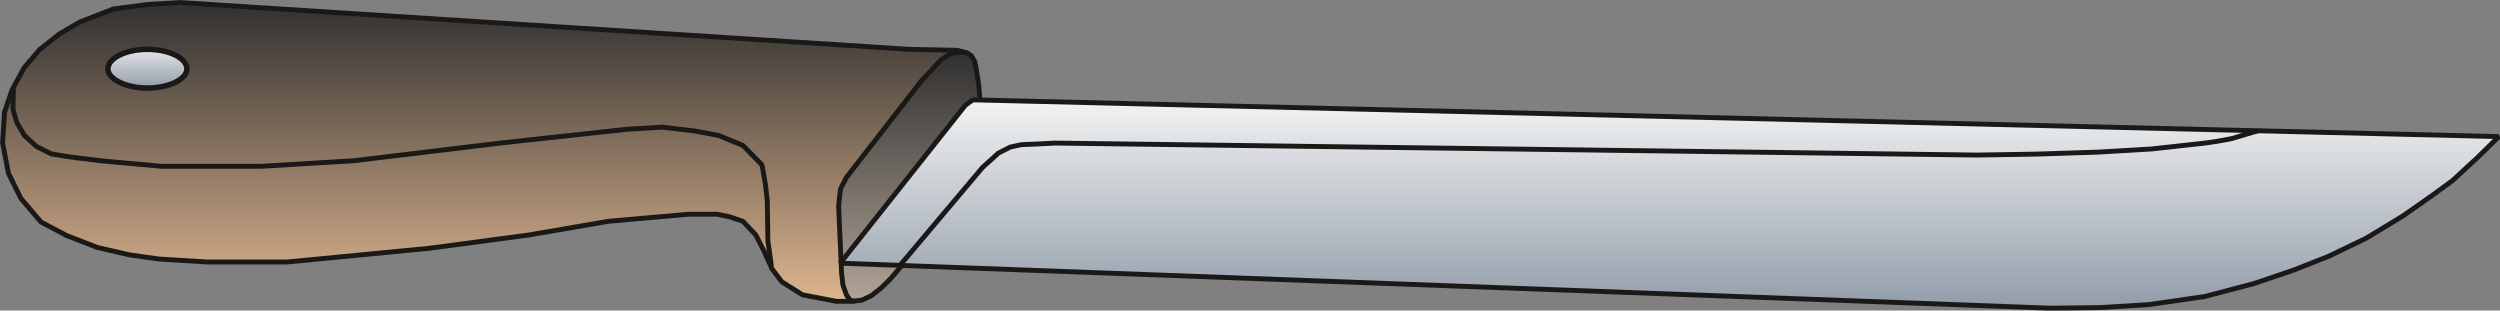 <svg xmlns="http://www.w3.org/2000/svg" xml:space="preserve" width="127.2mm" height="15.8mm" fill-rule="evenodd" stroke-linejoin="round" stroke-width="28.222" preserveAspectRatio="xMidYMid" version="1.2" viewBox="0 0 12720 1580"><rect x="0" y="0" width="12720" height="1580" fill="#808080" stroke="none"/><defs class="ClipPathGroup"><clipPath id="a" clipPathUnits="userSpaceOnUse"><path d="M0 0h12720v1580H0z"/></clipPath></defs><g class="SlideGroup"><g class="Slide" clip-path="url(#a)"><g class="Page"><g class="com.sun.star.drawing.PolyPolygonShape"><path fill="none" d="M0 0h5014v1547H0z" class="BoundingBox"/><defs><linearGradient id="b" x1="2506" x2="2506" y1="1533" y2="13" gradientUnits="userSpaceOnUse"><stop offset="0" style="stop-color:#deb58f"/><stop offset="1" style="stop-color:#313030"/></linearGradient></defs><path d="M4944 405v-39l-13-44-8-17-2-36-51-13-94-2-150-3L917 13 749 23 576 46l-170 66-104 61-99 78-79 92-63 115-38 114-10 155 30 155 63 127 102 120 130 69 157 61 165 38 150 21 244 15h406l717-69 511-68 407-70 408-36h145l64 13 68 23 66 70 41 81 41 91 50 66 105 66 172 33h82l53-10 96-66 94-101 214-266 206-330-8-58-18-79-30-218Z" style="fill:url(#b)"/><path fill="none" stroke="#1B1918" stroke-linejoin="bevel" stroke-width="25" d="M4944 405v-39l-13-44-8-17-2-36-51-13-94-2-150-3L917 13 749 23 576 46l-170 66-104 61-99 78-79 92-63 115-38 114-10 155 30 155 63 127 102 120 130 69 157 61 165 38 150 21 244 15h406l717-69 511-68 407-70 408-36h145l64 13 68 23 66 70 41 81 41 91 50 66 105 66 172 33h82l53-10 96-66 94-101 214-266 206-330-8-58-18-79-30-218Z"/></g><g fill="none" class="com.sun.star.drawing.PolyLineShape"><path d="M53 439h3886v930H53z" class="BoundingBox"/><path stroke="#1B1918" stroke-linejoin="bevel" stroke-width="25" d="m3925 1355-18-129-3-205-10-86-17-96-97-99-124-51-117-22-170-20-173 10-643 70-755 91-468 28H820l-307-28-160-20-92-15-76-38-61-56-38-65-20-68 2-104"/></g><g class="com.sun.star.drawing.ClosedBezierShape"><path fill="none" d="M535 237h431v226H535z" class="BoundingBox"/><defs><linearGradient id="c" x1="750" x2="750" y1="447" y2="250" gradientUnits="userSpaceOnUse"><stop offset="0" style="stop-color:#929ca9"/><stop offset="1" style="stop-color:#e5e6e7"/></linearGradient></defs><path d="M951 351v5l-1 4-1 5-2 5-2 4-3 5-7 9-8 8-10 8-12 8-13 7-14 6-15 6-17 5-18 4-18 3-20 3-20 1-21 1-20-1-20-1-19-3-18-3-18-4-16-5-16-6-14-6-13-7-11-8-11-8-8-8-7-9-3-5-2-4-2-5-1-5-1-4v-10l1-5 1-5 2-5 2-5 3-5 7-9 8-9 11-8 11-8 13-7 14-6 16-6 16-5 18-4 18-3 19-3 20-1 20-1 21 1 20 1 20 3 18 3 18 4 17 5 15 6 14 6 13 7 12 8 10 8 8 9 7 9 3 5 2 5 2 5 1 5 1 5v5Z" style="fill:url(#c)"/><path fill="none" stroke="#1B1918" stroke-linejoin="bevel" stroke-width="28" d="M951 351c0 51-89 97-202 97-109 0-200-46-200-97 0-55 91-100 200-100 113 0 202 45 202 100Z"/></g><g class="com.sun.star.drawing.PolyPolygonShape"><path fill="none" d="M4254 251h760v1295h-760z" class="BoundingBox"/><defs><linearGradient id="d" x1="4633" x2="4633" y1="1532" y2="264" gradientUnits="userSpaceOnUse"><stop offset="0" style="stop-color:#afa496"/><stop offset="1" style="stop-color:#313030"/></linearGradient></defs><path d="m4901 266-18-2-48 10-47 30-35 38-66 71-380 489-30 58-5 39-5 50 15 341 7 61 18 50 18 26 18 5 43-5 48-23 52-41 48-48 112-132 168-211 143-234 38-59 5-35v-46l-5-74-15-190-13-84-8-38-17-28-18-13-23-5Z" style="fill:url(#d)"/><path fill="none" stroke="#1B1918" stroke-linejoin="bevel" stroke-width="25" d="m4901 266-18-2-48 10-47 30-35 38-66 71-380 489-30 58-5 39-5 50 15 341 7 61 18 50 18 26 18 5 43-5 48-23 52-41 48-48 112-132 168-211 143-234 38-59 5-35v-46l-5-74-15-190-13-84-8-38-17-28-18-13-23-5Z"/></g><g class="com.sun.star.drawing.PolyPolygonShape"><path fill="none" d="M4262 495h8466v1087H4262z" class="BoundingBox"/><defs><linearGradient id="e" x1="8494" x2="8494" y1="1568" y2="508" gradientUnits="userSpaceOnUse"><stop offset="0" style="stop-color:#929ca9"/><stop offset="1" style="stop-color:#f2f3f3"/></linearGradient></defs><path d="m4950 508 7764 187-109 107-127 117-104 76-147 103-188 114-191 92-180 71-201 68-251 66-285 41-246 15-253 3-6157-229 637-804 38-27Z" style="fill:url(#e)"/><path fill="none" stroke="#1B1918" stroke-linejoin="bevel" stroke-width="25" d="m4950 508 7764 187-109 107-127 117-104 76-147 103-188 114-191 92-180 71-201 68-251 66-285 41-246 15-253 3-6157-229 637-804 38-27Z"/></g><g fill="none" class="com.sun.star.drawing.PolyLineShape"><path d="M4567 652h6937v711H4567z" class="BoundingBox"/><path stroke="#1B1918" stroke-linejoin="bevel" stroke-width="25" d="m4580 1349 419-497 81-73 61-31 56-12 73-3 99-5 4691 61 305-5 310-10 272-16 272-30 68-10 69-13 66-20 68-20"/></g></g></g></g></svg>
